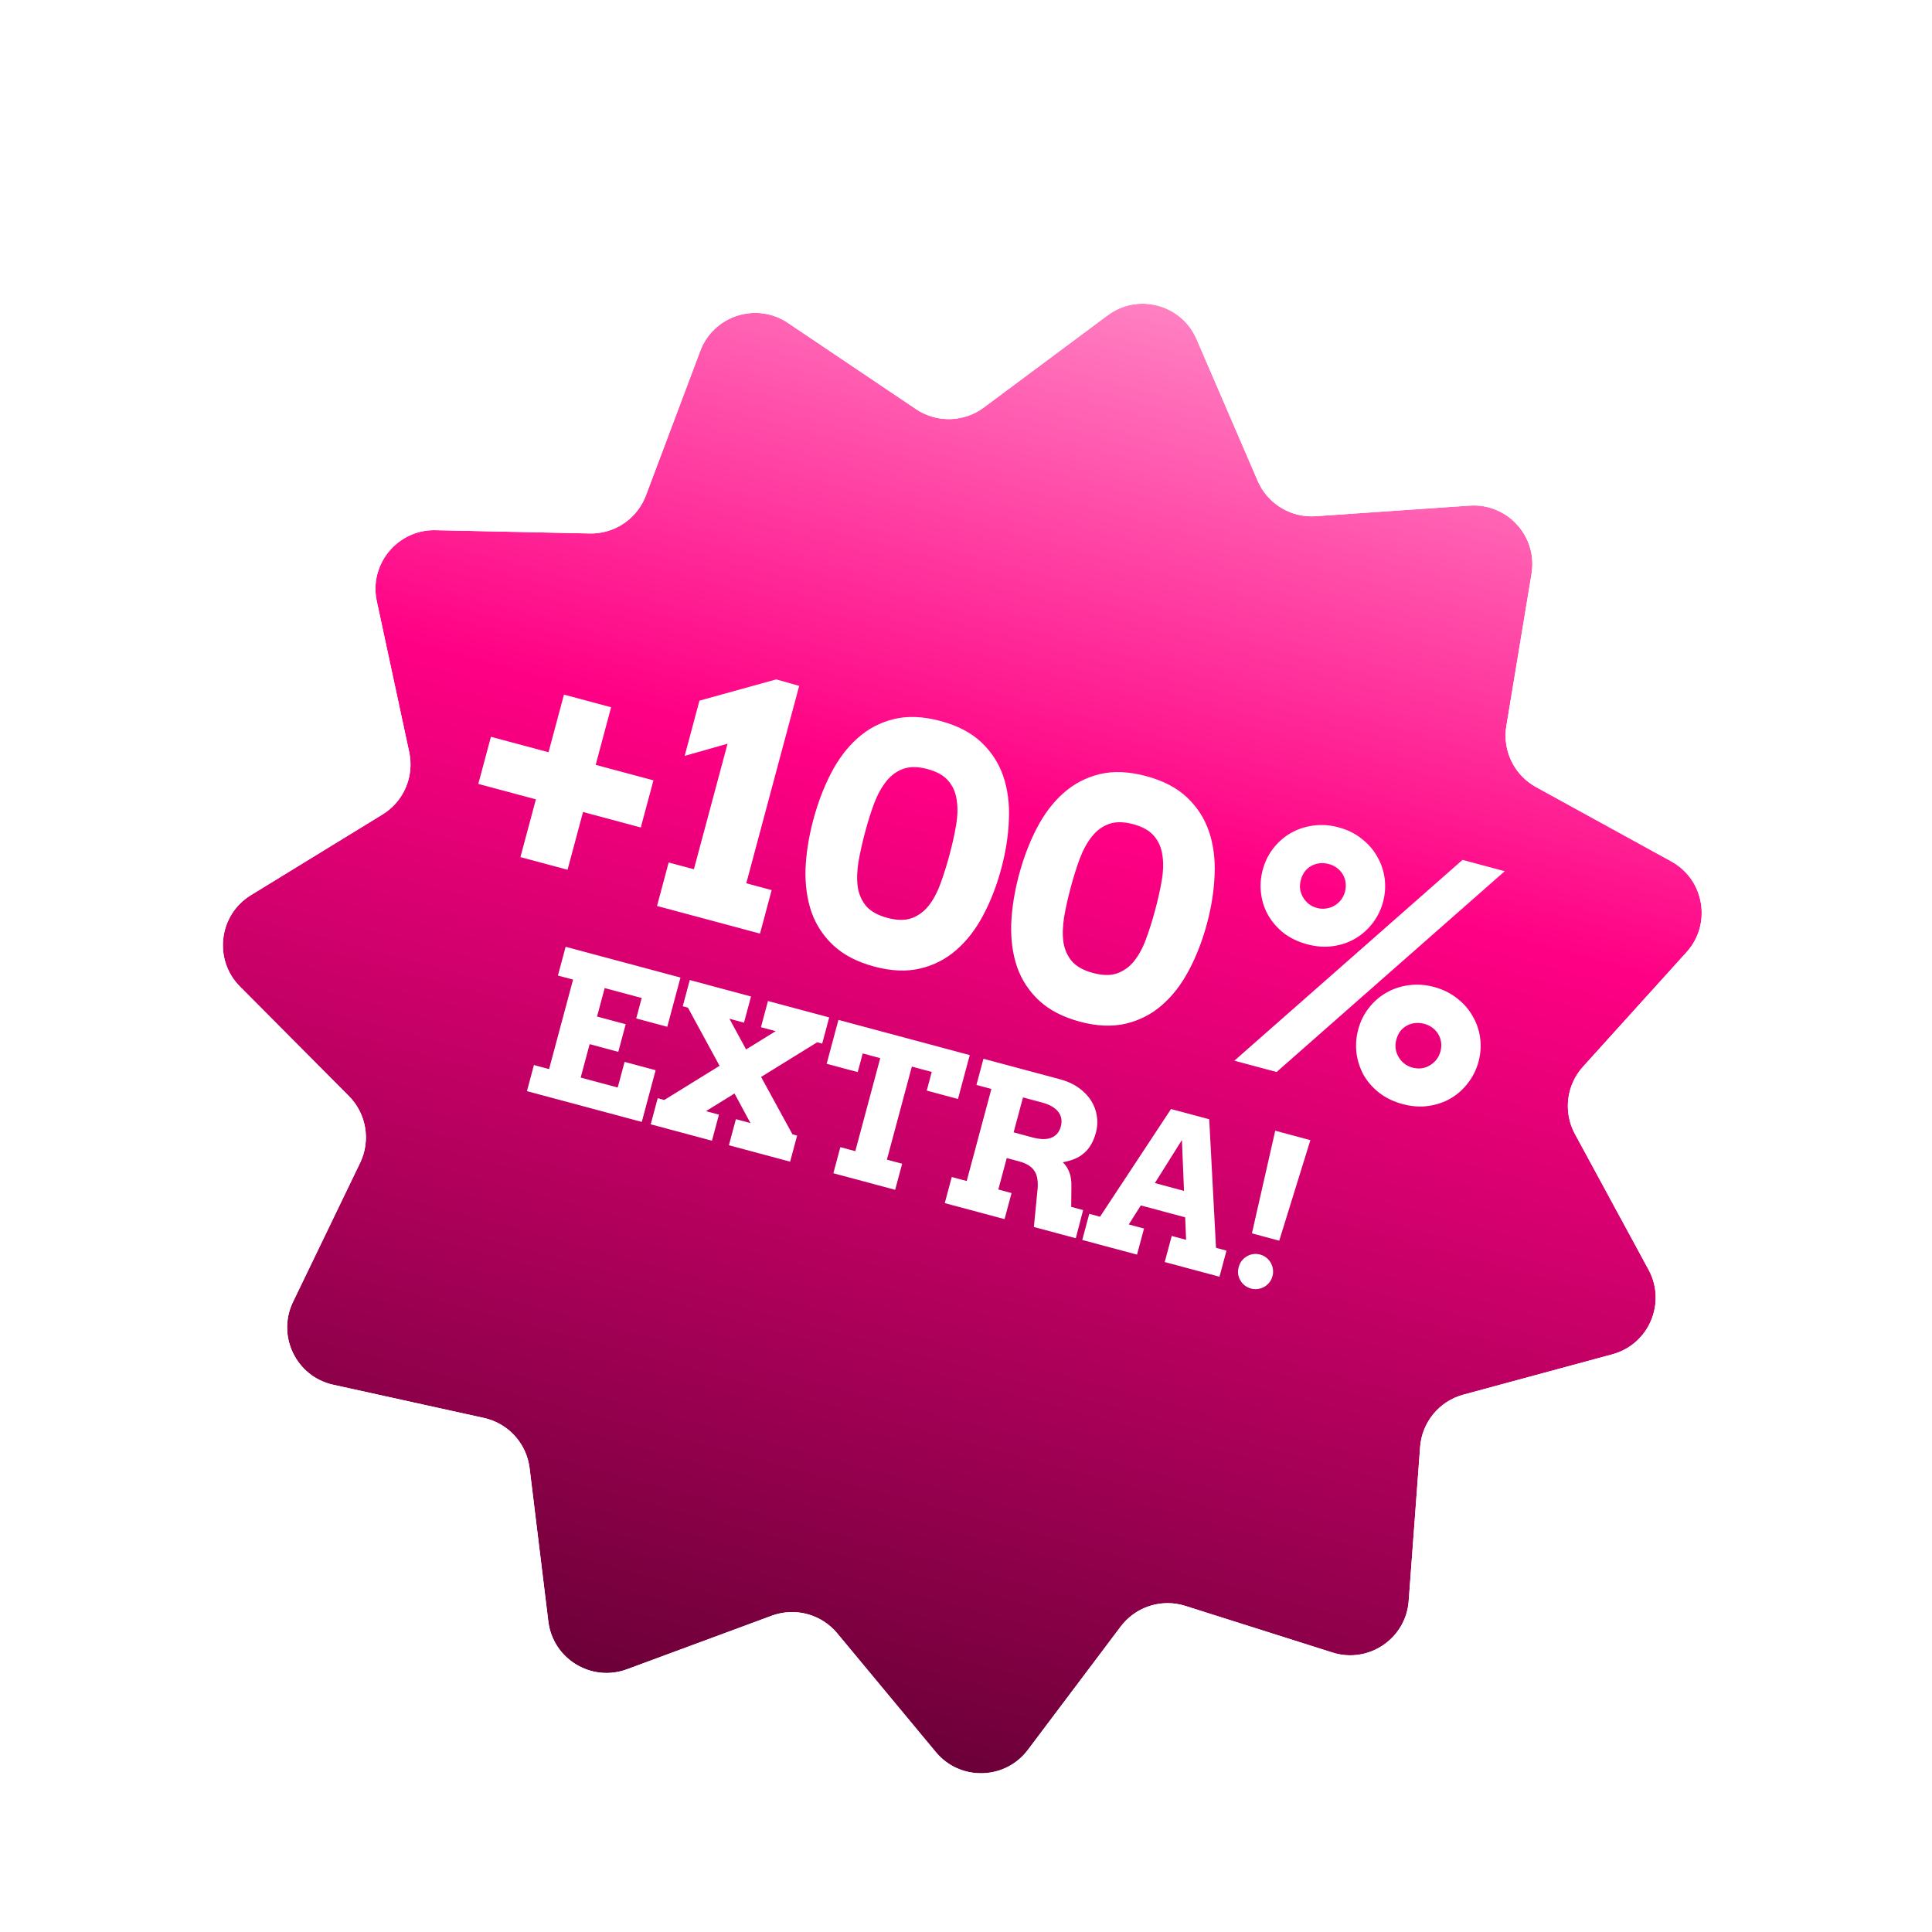<svg width="100" height="100" viewBox="0 0 100 100" fill="none" xmlns="http://www.w3.org/2000/svg">
<g filter="url(#filter0_di_12424_3159)">
<path d="M57.331 12.778C58.904 11.607 61.158 12.211 61.934 14.012L65.099 21.348C65.609 22.531 66.811 23.264 68.097 23.175L76.067 22.627C78.023 22.492 79.593 24.219 79.273 26.153L77.968 34.035C77.758 35.307 78.373 36.573 79.502 37.194L86.504 41.041C88.222 41.986 88.609 44.286 87.294 45.741L81.936 51.667C81.071 52.623 80.904 54.02 81.519 55.153L85.329 62.175C86.264 63.899 85.345 66.043 83.453 66.556L75.741 68.644C74.497 68.981 73.601 70.066 73.505 71.351L72.914 79.319C72.769 81.274 70.837 82.582 68.967 81.99L61.351 79.577C60.122 79.188 58.782 79.616 58.007 80.646L53.202 87.029C52.022 88.595 49.69 88.651 48.437 87.142L43.334 80.995C42.511 80.003 41.152 79.639 39.943 80.086L32.45 82.858C30.611 83.538 28.619 82.323 28.381 80.377L27.412 72.447C27.255 71.168 26.309 70.126 25.05 69.849L17.248 68.13C15.333 67.708 14.313 65.609 15.166 63.843L18.638 56.647C19.198 55.487 18.965 54.099 18.056 53.185L12.421 47.52C11.039 46.13 11.316 43.814 12.988 42.789L19.799 38.613C20.897 37.939 21.451 36.645 21.181 35.385L19.503 27.574C19.092 25.657 20.577 23.858 22.538 23.899L30.525 24.068C31.814 24.096 32.979 23.307 33.433 22.101L36.245 14.622C36.935 12.787 39.158 12.077 40.785 13.171L47.413 17.632C48.482 18.352 49.889 18.318 50.923 17.549L57.331 12.778Z" fill="url(#paint0_linear_12424_3159)"/>
<path d="M56.626 11.368C58.992 9.813 62.229 10.753 63.368 13.393L66.532 20.729L66.583 20.834C66.854 21.348 67.403 21.658 67.989 21.618L75.96 21.07L76.236 21.059C79.067 21.029 81.282 23.571 80.812 26.408L79.509 34.291L79.494 34.406C79.445 34.984 79.74 35.542 80.254 35.825L87.256 39.673L87.494 39.813C89.814 41.271 90.347 44.441 88.632 46.578L88.452 46.788L83.094 52.714C82.674 53.178 82.593 53.858 82.891 54.408L86.701 61.431L86.825 61.677C87.989 64.158 86.723 67.114 84.124 67.983L83.86 68.063L76.149 70.151C75.544 70.314 75.109 70.842 75.062 71.467L74.471 79.434L74.443 79.709C74.081 82.425 71.417 84.228 68.761 83.554L68.496 83.478L60.879 81.065C60.319 80.888 59.712 81.06 59.328 81.495L59.254 81.585L54.449 87.968C52.719 90.265 49.351 90.416 47.419 88.347L47.236 88.139L42.134 81.992C41.758 81.54 41.154 81.356 40.596 81.514L40.485 81.55L32.991 84.322C30.294 85.319 27.38 83.626 26.872 80.84L26.831 80.567L25.862 72.636C25.791 72.053 25.382 71.572 24.827 71.403L24.714 71.374L16.912 69.655C14.013 69.016 12.47 65.838 13.76 63.164L17.232 55.969L17.278 55.862C17.474 55.358 17.378 54.785 17.028 54.372L16.949 54.286L11.315 48.622C9.221 46.517 9.64 43.01 12.171 41.458L18.982 37.282L19.08 37.217C19.517 36.898 19.746 36.365 19.674 35.828L19.654 35.713L17.977 27.902C17.353 24.999 19.603 22.275 22.57 22.338L30.559 22.507L30.675 22.505C31.254 22.471 31.765 22.101 31.971 21.551L34.783 14.073L34.888 13.817C36.038 11.229 39.271 10.271 41.656 11.877L48.284 16.337L48.383 16.398C48.889 16.683 49.52 16.647 49.991 16.296L56.399 11.526L56.626 11.368Z" stroke="white" stroke-width="3.123"/>
</g>
<path d="M25.41 38.136L28.392 38.935L29.191 35.953L31.631 36.607L30.832 39.589L33.822 40.39L33.168 42.83L30.178 42.028L29.377 45.018L26.937 44.364L27.738 41.374L24.757 40.575L25.41 38.136ZM34.61 44.642L35.916 44.992L37.658 38.495L35.438 39.124L36.204 36.265L40.179 35.165L41.365 35.5L38.627 45.719L39.941 46.071L39.338 48.322L34.007 46.893L34.61 44.642ZM45.255 50.03C44.378 49.796 43.677 49.434 43.15 48.947C42.623 48.459 42.241 47.882 42.004 47.214C41.773 46.541 41.67 45.797 41.694 44.982C41.726 44.163 41.861 43.31 42.099 42.423C42.334 41.547 42.639 40.745 43.016 40.019C43.394 39.287 43.853 38.682 44.392 38.204C44.932 37.721 45.557 37.392 46.267 37.219C46.977 37.045 47.78 37.078 48.678 37.319C49.566 37.557 50.271 37.925 50.795 38.423C51.324 38.923 51.703 39.512 51.933 40.19C52.162 40.867 52.258 41.615 52.221 42.433C52.191 43.246 52.059 44.089 51.825 44.959C51.589 45.841 51.277 46.646 50.888 47.376C50.505 48.101 50.043 48.699 49.5 49.17C48.962 49.642 48.34 49.962 47.631 50.13C46.923 50.298 46.131 50.265 45.255 50.03ZM45.93 47.509C46.418 47.639 46.829 47.647 47.166 47.532C47.509 47.412 47.802 47.203 48.047 46.905C48.292 46.601 48.5 46.219 48.67 45.76C48.84 45.301 48.999 44.795 49.148 44.242C49.293 43.7 49.406 43.19 49.487 42.713C49.569 42.23 49.58 41.796 49.519 41.41C49.465 41.019 49.32 40.687 49.082 40.412C48.85 40.139 48.493 39.937 48.011 39.808C47.524 39.677 47.109 39.672 46.766 39.791C46.423 39.91 46.128 40.125 45.88 40.434C45.635 40.738 45.424 41.119 45.248 41.577C45.08 42.031 44.923 42.528 44.778 43.071C44.63 43.624 44.514 44.142 44.432 44.624C44.355 45.108 44.344 45.543 44.4 45.927C44.462 46.308 44.609 46.635 44.841 46.908C45.08 47.178 45.443 47.378 45.93 47.509ZM55.9 52.883C55.024 52.648 54.322 52.287 53.796 51.8C53.269 51.312 52.887 50.735 52.649 50.066C52.418 49.394 52.316 48.65 52.34 47.835C52.372 47.016 52.507 46.163 52.744 45.276C52.979 44.4 53.285 43.598 53.662 42.872C54.04 42.14 54.498 41.535 55.037 41.057C55.578 40.574 56.203 40.245 56.912 40.072C57.622 39.898 58.426 39.931 59.324 40.172C60.211 40.41 60.917 40.778 61.441 41.276C61.97 41.776 62.349 42.365 62.578 43.043C62.808 43.72 62.904 44.468 62.867 45.286C62.836 46.099 62.705 46.941 62.471 47.812C62.235 48.694 61.922 49.499 61.533 50.228C61.151 50.954 60.688 51.552 60.145 52.023C59.608 52.495 58.985 52.815 58.277 52.983C57.569 53.151 56.776 53.118 55.9 52.883ZM56.576 50.361C57.063 50.492 57.475 50.5 57.811 50.384C58.154 50.265 58.448 50.056 58.692 49.758C58.938 49.454 59.146 49.072 59.316 48.613C59.486 48.154 59.645 47.648 59.793 47.095C59.939 46.553 60.052 46.043 60.133 45.566C60.215 45.083 60.226 44.648 60.165 44.262C60.111 43.872 59.965 43.54 59.728 43.265C59.496 42.991 59.139 42.79 58.657 42.661C58.17 42.53 57.755 42.525 57.411 42.644C57.069 42.764 56.773 42.978 56.526 43.287C56.28 43.591 56.07 43.972 55.894 44.43C55.726 44.883 55.569 45.381 55.423 45.923C55.275 46.477 55.16 46.995 55.077 47.477C55.001 47.961 54.99 48.396 55.045 48.78C55.108 49.161 55.255 49.488 55.487 49.761C55.725 50.031 56.089 50.231 56.576 50.361ZM65.359 45.02C65.469 44.61 65.65 44.241 65.901 43.916C66.153 43.59 66.453 43.327 66.8 43.126C67.154 42.922 67.541 42.791 67.962 42.733C68.389 42.672 68.83 42.702 69.284 42.824C69.739 42.945 70.133 43.139 70.467 43.405C70.808 43.666 71.078 43.973 71.276 44.326C71.482 44.675 71.613 45.053 71.668 45.461C71.723 45.869 71.695 46.278 71.585 46.689C71.477 47.094 71.296 47.46 71.045 47.785C70.8 48.107 70.503 48.371 70.155 48.577C69.813 48.779 69.428 48.911 69.001 48.972C68.574 49.034 68.127 49.002 67.662 48.877C67.191 48.751 66.785 48.557 66.444 48.296C66.111 48.03 65.843 47.724 65.643 47.377C65.444 47.024 65.32 46.645 65.27 46.238C65.221 45.831 65.25 45.426 65.359 45.02ZM68.776 44.721C68.617 44.678 68.459 44.666 68.302 44.682C68.15 44.7 68.009 44.745 67.879 44.815C67.749 44.886 67.634 44.984 67.536 45.111C67.444 45.233 67.376 45.379 67.33 45.549C67.289 45.702 67.277 45.857 67.293 46.014C67.317 46.167 67.367 46.31 67.443 46.442C67.519 46.574 67.618 46.688 67.738 46.785C67.865 46.883 68.007 46.954 68.166 46.996C68.325 47.039 68.481 47.048 68.634 47.025C68.792 47.003 68.934 46.956 69.059 46.884C69.191 46.807 69.305 46.709 69.402 46.588C69.501 46.462 69.571 46.319 69.614 46.161C69.659 45.991 69.67 45.83 69.647 45.676C69.625 45.518 69.575 45.375 69.497 45.249C69.425 45.124 69.325 45.015 69.197 44.922C69.075 44.831 68.935 44.764 68.776 44.721ZM75.7 44.508L77.885 45.093L66.076 55.487L63.891 54.901L75.7 44.508ZM70.302 53.283C70.412 52.872 70.593 52.504 70.845 52.178C71.097 51.852 71.396 51.589 71.743 51.389C72.097 51.184 72.485 51.053 72.905 50.996C73.332 50.934 73.773 50.964 74.228 51.086C74.682 51.208 75.076 51.402 75.41 51.667C75.751 51.929 76.021 52.236 76.22 52.588C76.426 52.937 76.556 53.315 76.611 53.723C76.666 54.131 76.639 54.541 76.529 54.952C76.42 55.357 76.24 55.722 75.988 56.048C75.742 56.375 75.445 56.642 75.096 56.848C74.754 57.05 74.37 57.181 73.942 57.243C73.515 57.305 73.069 57.273 72.603 57.148C72.138 57.023 71.735 56.83 71.394 56.569C71.055 56.302 70.785 55.995 70.584 55.648C70.391 55.296 70.267 54.917 70.212 54.509C70.162 54.102 70.192 53.694 70.302 53.283ZM73.717 52.992C73.558 52.949 73.4 52.936 73.243 52.953C73.092 52.971 72.951 53.015 72.82 53.086C72.69 53.157 72.576 53.252 72.479 53.373C72.388 53.495 72.319 53.641 72.274 53.811C72.231 53.97 72.219 54.125 72.237 54.277C72.261 54.43 72.311 54.572 72.387 54.704C72.463 54.836 72.561 54.951 72.682 55.047C72.808 55.146 72.951 55.216 73.11 55.259C73.268 55.301 73.424 55.314 73.575 55.296C73.734 55.274 73.876 55.224 74.003 55.146C74.135 55.07 74.249 54.971 74.346 54.851C74.444 54.724 74.515 54.582 74.557 54.423C74.603 54.253 74.614 54.092 74.59 53.939C74.567 53.786 74.516 53.646 74.439 53.52C74.366 53.395 74.266 53.286 74.139 53.193C74.016 53.101 73.876 53.034 73.717 52.992ZM29.277 49.005L35.221 50.598L34.538 53.146L32.931 52.715L33.215 51.656L31.298 51.142L30.903 52.616L32.386 53.013L32.003 54.443L30.52 54.045L30.056 55.775L31.973 56.289L32.329 54.963L33.935 55.394L33.218 58.07L27.274 56.477L27.636 55.126L28.42 55.336L29.662 50.704L28.878 50.494L29.277 49.005ZM39.75 51.812L42.919 52.661L42.556 54.017L42.299 53.948L39.394 55.742L41.017 58.712L41.259 58.777L40.897 60.127L37.728 59.278L38.09 57.928L38.844 58.13L38.018 56.599L36.542 57.513L37.212 57.693L36.851 59.043L33.681 58.194L34.043 56.843L34.383 56.935L37.245 55.166L35.606 52.154L35.34 52.083L35.703 50.727L38.873 51.577L38.509 52.932L37.755 52.73L38.618 54.319L40.151 53.372L39.387 53.167L39.75 51.812ZM43.496 59.377L44.27 59.584L45.561 54.769L44.654 54.526L44.395 55.492L42.788 55.061L43.397 52.789L50.194 54.611L49.585 56.883L47.968 56.449L48.227 55.483L47.197 55.207L45.906 60.023L46.695 60.234L46.333 61.584L43.135 60.727L43.496 59.377ZM50.903 54.801L54.856 55.86C55.24 55.963 55.568 56.113 55.84 56.309C56.111 56.505 56.325 56.727 56.48 56.977C56.635 57.223 56.733 57.488 56.773 57.774C56.817 58.057 56.802 58.336 56.728 58.612C56.66 58.865 56.573 59.079 56.466 59.255C56.362 59.431 56.238 59.58 56.093 59.699C55.952 59.82 55.79 59.917 55.608 59.992C55.427 60.063 55.227 60.119 55.009 60.159C55.153 60.289 55.266 60.46 55.347 60.672C55.428 60.88 55.464 61.133 55.455 61.43L55.446 62.468L56.062 62.633L55.683 64.09L53.514 63.509L53.694 61.655C53.721 61.437 53.723 61.244 53.701 61.076C53.683 60.906 53.636 60.759 53.56 60.637C53.484 60.511 53.379 60.405 53.243 60.32C53.111 60.235 52.945 60.166 52.745 60.112L52.109 59.941L51.673 61.568L52.358 61.752L51.996 63.102L48.901 62.273L49.263 60.922L50.037 61.129L51.314 56.364L50.54 56.156L50.903 54.801ZM52.95 56.802L52.465 58.611L53.446 58.874C53.633 58.924 53.805 58.952 53.962 58.959C54.123 58.963 54.266 58.944 54.39 58.899C54.519 58.853 54.626 58.781 54.712 58.685C54.801 58.589 54.866 58.464 54.907 58.309C54.985 58.02 54.942 57.767 54.778 57.551C54.614 57.334 54.332 57.172 53.931 57.065L52.95 56.802ZM60.648 63.973L61.392 64.172L61.345 63.008L59.048 62.393L58.425 63.377L59.214 63.589L58.852 64.939L56.018 64.18L56.38 62.829L56.937 62.978L60.612 57.403L62.589 57.932L62.94 64.587L63.482 64.733L63.12 66.083L60.286 65.323L60.648 63.973ZM59.776 61.235L61.284 61.64L61.176 59.006L59.776 61.235ZM64.115 65.584C64.147 65.462 64.199 65.354 64.27 65.261C64.345 65.165 64.432 65.088 64.532 65.03C64.633 64.969 64.742 64.93 64.86 64.912C64.981 64.895 65.103 64.903 65.228 64.936C65.347 64.968 65.452 65.021 65.545 65.095C65.641 65.17 65.718 65.26 65.774 65.363C65.832 65.463 65.87 65.573 65.886 65.694C65.904 65.811 65.897 65.931 65.864 66.052C65.832 66.174 65.778 66.283 65.703 66.379C65.629 66.472 65.541 66.547 65.442 66.605C65.342 66.662 65.231 66.7 65.11 66.717C64.993 66.735 64.875 66.728 64.757 66.696C64.632 66.662 64.522 66.608 64.425 66.533C64.333 66.459 64.257 66.372 64.2 66.272C64.142 66.172 64.104 66.063 64.086 65.946C64.073 65.826 64.082 65.705 64.115 65.584ZM66.006 58.526L67.825 59.013L66.213 64.218L64.799 63.839L66.006 58.526Z" fill="white"/>
<defs>
<filter id="filter0_di_12424_3159" x="6.389" y="9.053" width="86.838" height="86.36" filterUnits="userSpaceOnUse" color-interpolation-filters="sRGB">
<feFlood flood-opacity="0" result="BackgroundImageFix"/>
<feColorMatrix in="SourceAlpha" type="matrix" values="0 0 0 0 0 0 0 0 0 0 0 0 0 0 0 0 0 0 127 0" result="hardAlpha"/>
<feOffset dy="2.025"/>
<feGaussianBlur stdDeviation="1.013"/>
<feComposite in2="hardAlpha" operator="out"/>
<feColorMatrix type="matrix" values="0 0 0 0 0.346 0 0 0 0 0.066 0 0 0 0 0.066 0 0 0 0.76 0"/>
<feBlend mode="normal" in2="BackgroundImageFix" result="effect1_dropShadow_12424_3159"/>
<feBlend mode="normal" in="SourceGraphic" in2="effect1_dropShadow_12424_3159" result="shape"/>
<feColorMatrix in="SourceAlpha" type="matrix" values="0 0 0 0 0 0 0 0 0 0 0 0 0 0 0 0 0 0 127 0" result="hardAlpha"/>
<feOffset dy="1.519"/>
<feGaussianBlur stdDeviation="0.911"/>
<feComposite in2="hardAlpha" operator="arithmetic" k2="-1" k3="1"/>
<feColorMatrix type="matrix" values="0 0 0 0 1 0 0 0 0 0.379 0 0 0 0 0.379 0 0 0 1 0"/>
<feBlend mode="normal" in2="shape" result="effect2_innerShadow_12424_3159"/>
</filter>
<linearGradient id="paint0_linear_12424_3159" x1="60.413" y1="10.484" x2="39.444" y2="88.729" gradientUnits="userSpaceOnUse">
<stop stop-color="#FF89C6"/>
<stop offset="0.356" stop-color="#FF0084"/>
<stop offset="1" stop-color="#620033"/>
</linearGradient>
</defs>
</svg>
